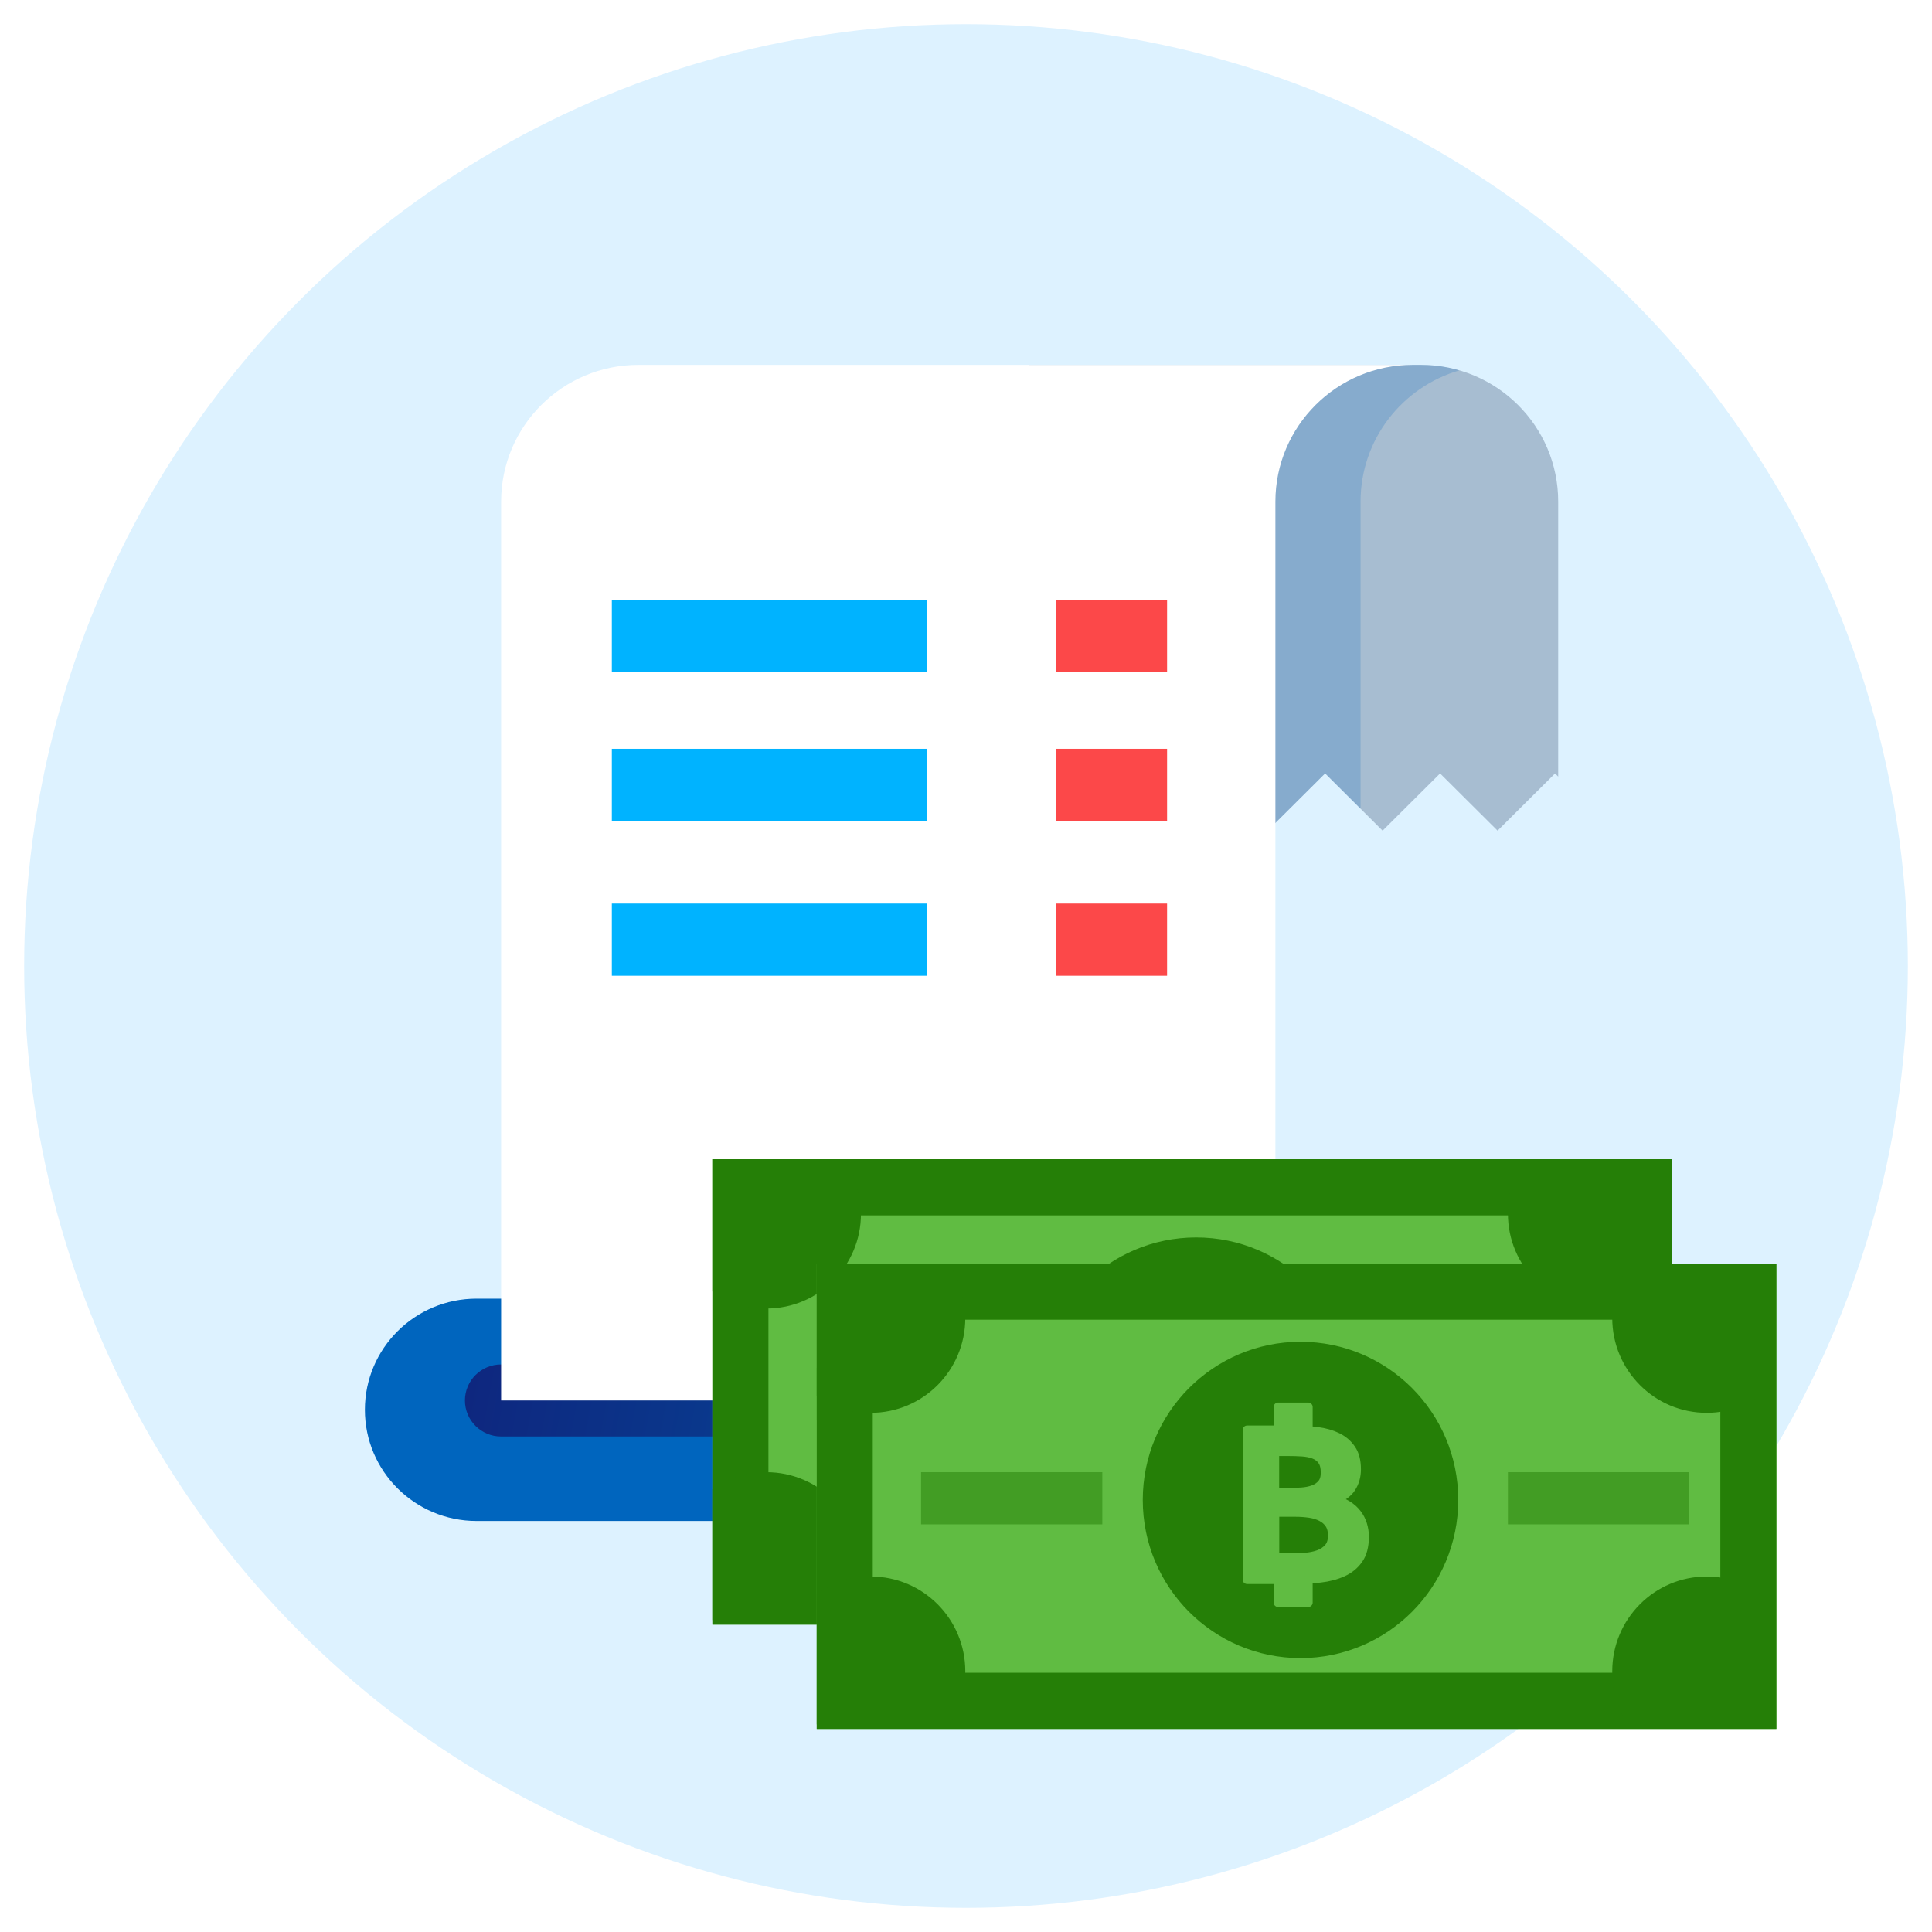 <?xml version="1.0" encoding="UTF-8"?>
<svg width="160px" height="160px" viewBox="0 0 160 160" version="1.1" xmlns="http://www.w3.org/2000/svg" xmlns:xlink="http://www.w3.org/1999/xlink">
    <title>icn/color/reward/getpoint-2</title>
    <defs>
        <linearGradient x1="0%" y1="49.638%" x2="100%" y2="51.205%" id="linearGradient-1">
            <stop stop-color="#0E277F" offset="0%"></stop>
            <stop stop-color="#0060AB" offset="100%"></stop>
        </linearGradient>
        <filter id="filter-2">
            <feColorMatrix in="SourceGraphic" type="matrix" values="0 0 0 0 0 0 0 0 0 0 0 0 0 0 0 0 0 0 1 0"></feColorMatrix>
        </filter>
    </defs>
    <g id="Symbols" stroke="none" stroke-width="1" fill="none" fill-rule="evenodd">
        <g id="icn/color/reward/getpoint-2">
            <circle id="Oval-Copy-18" fill="#DDF2FF" cx="80" cy="80" r="78"></circle>
            <g id="Group" transform="translate(30, 30)">
                <path d="M77.752,95.961 L9.469,95.961 C4.36,95.961 0.219,91.839 0.219,86.754 C0.219,81.67 4.36,77.548 9.469,77.548 L77.752,77.548 C82.86,77.548 87.002,81.67 87.002,86.754 C87.002,91.839 82.86,95.961 77.752,95.961 Z" id="Path" fill="#0065BE"></path>
                <path d="M84.501,38.792 L89.261,34.054 L94.022,38.792 L98.782,34.054 L99.043,34.314 L99.043,11.542 C99.043,5.288 93.949,0.217 87.665,0.217 L55.245,0.217 L55.245,39.578 L74.191,39.578 L79.741,34.054 L84.501,38.792 Z" id="Path" fill="#A7BDD1" fill-rule="nonzero"></path>
                <path d="M74.191,39.578 L79.741,34.054 L82.676,36.976 L82.676,11.542 C82.676,6.392 86.131,2.048 90.859,0.673 C89.845,0.378 88.774,0.217 87.664,0.217 L55.245,0.217 L55.245,39.578 L74.191,39.578 L74.191,39.578 Z" id="Path" fill="#0065BE" opacity="0.2"></path>
                <path d="M75.624,88.964 L11.502,88.964 C9.846,88.964 8.504,87.628 8.504,85.981 C8.504,84.334 9.846,82.998 11.502,82.998 L75.624,82.998 C77.279,82.998 78.621,84.334 78.621,85.981 C78.621,87.628 77.279,88.964 75.624,88.964 L75.624,88.964 Z" id="Path" fill="url(#linearGradient-1)"></path>
                <path d="M87.002,0.217 L22.879,0.217 C16.596,0.217 11.501,5.287 11.501,11.542 L11.501,85.981 L75.623,85.981 L75.623,11.542 C75.624,5.288 80.718,0.217 87.002,0.217 Z" id="Path" fill="#FFFFFF" fill-rule="nonzero"></path>
                <polygon id="Path" fill="#00B3FF" points="20.67 19.696 46.788 19.696 46.788 25.676 20.67 25.676"></polygon>
                <polygon id="Path" fill="#FC4849" points="57.479 19.696 66.653 19.696 66.653 25.676 57.479 25.676"></polygon>
                <polygon id="Path" fill="#00B3FF" points="20.67 32.014 46.788 32.014 46.788 37.994 20.67 37.994"></polygon>
                <polygon id="Path" fill="#FC4849" points="57.479 32.014 66.653 32.014 66.653 37.994 57.479 37.994"></polygon>
                <polygon id="Path" fill="#00B3FF" points="20.67 44.83 46.788 44.83 46.788 50.81 20.67 50.81"></polygon>
                <polygon id="Path" fill="#FC4849" points="57.479 44.83 66.653 44.83 66.653 50.81 57.479 50.81"></polygon>
            </g>
            <g id="Group" transform="translate(59, 96)">
                <g id="Group-2">
                    <polygon id="Path" fill="#60BC42" points="0 0 79.471 0 79.471 38.542 8.41282599e-15 38.542"></polygon>
                    <path d="M74.831,4.652 L74.831,33.891 L4.639,33.891 L4.639,4.652 L74.831,4.652 Z M79.471,0 L0,0 L0,38.542 L79.471,38.542 L79.471,0 Z" id="Shape" fill="#257F07"></path>
                    <path d="M0,10.952 C1.269,11.841 2.812,12.365 4.477,12.365 C8.799,12.365 12.302,8.852 12.302,4.519 C12.302,2.836 11.772,1.278 10.872,0 L0,0 L0,10.952 L0,10.952 Z" id="Path" fill="#257F07"></path>
                    <path d="M4.477,25.92 C2.811,25.92 1.269,26.443 0,27.333 L0,38.167 L10.956,38.167 C11.805,36.912 12.302,35.397 12.302,33.766 C12.302,29.433 8.799,25.92 4.477,25.92 Z" id="Path" fill="#257F07"></path>
                    <path d="M65.88,4.519 C65.88,8.852 69.383,12.365 73.705,12.365 C75.761,12.365 77.632,11.568 79.028,10.267 L79.028,0 L67.31,0 C66.41,1.278 65.88,2.836 65.88,4.519 L65.88,4.519 Z" id="Path" fill="#257F07"></path>
                    <ellipse id="Oval" fill="#257F07" cx="40.063" cy="19.578" rx="13.063" ry="13.098"></ellipse>
                    <polygon id="Path" fill="#257F07" opacity="0.5" points="8.64 17.28 23.65 17.28 23.65 21.6 8.64 21.6"></polygon>
                    <polygon id="Path" fill="#257F07" opacity="0.5" points="57.24 17.28 72.25 17.28 72.25 21.6 57.24 21.6"></polygon>
                    <path d="M45.209,21.612 C45.107,21.281 44.952,20.982 44.744,20.713 C44.536,20.443 44.275,20.209 43.961,20.011 C43.647,19.813 43.272,19.669 42.84,19.582 C43.505,19.359 43.982,19.024 44.271,18.574 C44.561,18.124 44.703,17.613 44.703,17.045 C44.703,16.353 44.561,15.795 44.271,15.371 C43.982,14.946 43.598,14.615 43.121,14.381 C42.644,14.147 42.09,13.988 41.458,13.906 C41.209,13.873 40.957,13.848 40.704,13.83 L40.704,11.88 L38.204,11.88 L38.204,13.78 L35.64,13.78 L35.64,26.177 L38.204,26.177 L38.204,28.08 L40.704,28.08 L40.704,26.141 C41.038,26.123 41.368,26.094 41.69,26.058 C42.388,25.979 43.011,25.817 43.558,25.568 C44.104,25.324 44.54,24.967 44.866,24.503 C45.193,24.039 45.36,23.416 45.36,22.638 C45.364,22.282 45.311,21.944 45.209,21.612 Z M37.935,15.576 L39.028,15.576 C39.444,15.576 39.835,15.587 40.206,15.612 C40.577,15.637 40.904,15.702 41.189,15.813 C41.474,15.925 41.699,16.098 41.862,16.332 C42.025,16.566 42.106,16.893 42.106,17.314 C42.106,17.703 42.017,18.009 41.837,18.225 C41.658,18.445 41.421,18.607 41.128,18.715 C40.834,18.823 40.504,18.888 40.137,18.913 C39.77,18.938 39.399,18.949 39.024,18.949 L37.931,18.949 L37.931,15.576 L37.935,15.576 Z M42.384,23.538 C42.171,23.783 41.894,23.97 41.552,24.093 C41.209,24.215 40.83,24.291 40.41,24.319 C39.99,24.348 39.578,24.363 39.175,24.363 L37.939,24.363 L37.939,20.608 L39.68,20.608 C40.076,20.608 40.455,20.637 40.822,20.691 C41.189,20.745 41.511,20.846 41.792,20.99 C42.074,21.134 42.294,21.328 42.457,21.573 C42.62,21.818 42.702,22.134 42.702,22.516 C42.702,22.951 42.596,23.293 42.384,23.538 Z" id="Shape-Copy-5" stroke="#60BC42" stroke-width="0.729" fill="#60BC42" stroke-linejoin="round"></path>
                </g>
                <path d="M79.028,28.017 C77.632,26.717 75.762,25.92 73.705,25.92 C69.383,25.92 65.88,29.433 65.88,33.766 C65.88,35.397 66.377,36.912 67.226,38.167 L79.028,38.167 L79.028,28.017 Z" id="Path" fill="#257F07"></path>
            </g>
            <g filter="url(#filter-2)" id="Group" opacity="0.24">
                <g transform="translate(59, 96)">
                    <g id="Group-2">
                        <polygon id="Path" fill="#60BC42" points="0 0 79.471 0 79.471 38.542 8.41282599e-15 38.542"></polygon>
                        <path d="M74.831,4.652 L74.831,33.891 L4.639,33.891 L4.639,4.652 L74.831,4.652 Z M79.471,0 L0,0 L0,38.542 L79.471,38.542 L79.471,0 Z" id="Shape" fill="#257F07"></path>
                        <path d="M0,10.952 C1.269,11.841 2.812,12.365 4.477,12.365 C8.799,12.365 12.302,8.852 12.302,4.519 C12.302,2.836 11.772,1.278 10.872,0 L0,0 L0,10.952 L0,10.952 Z" id="Path" fill="#257F07"></path>
                        <path d="M4.477,25.92 C2.811,25.92 1.269,26.443 0,27.333 L0,38.167 L10.956,38.167 C11.805,36.912 12.302,35.397 12.302,33.766 C12.302,29.433 8.799,25.92 4.477,25.92 Z" id="Path" fill="#257F07"></path>
                        <path d="M65.88,4.519 C65.88,8.852 69.383,12.365 73.705,12.365 C75.761,12.365 77.632,11.568 79.028,10.267 L79.028,0 L67.31,0 C66.41,1.278 65.88,2.836 65.88,4.519 L65.88,4.519 Z" id="Path" fill="#257F07"></path>
                        <ellipse id="Oval" fill="#257F07" cx="40.063" cy="19.578" rx="13.063" ry="13.098"></ellipse>
                        <polygon id="Path" fill="#257F07" opacity="0.5" points="8.64 17.28 23.65 17.28 23.65 21.6 8.64 21.6"></polygon>
                        <polygon id="Path" fill="#257F07" opacity="0.5" points="57.24 17.28 72.25 17.28 72.25 21.6 57.24 21.6"></polygon>
                        <path d="M45.209,21.612 C45.107,21.281 44.952,20.982 44.744,20.713 C44.536,20.443 44.275,20.209 43.961,20.011 C43.647,19.813 43.272,19.669 42.84,19.582 C43.505,19.359 43.982,19.024 44.271,18.574 C44.561,18.124 44.703,17.613 44.703,17.045 C44.703,16.353 44.561,15.795 44.271,15.371 C43.982,14.946 43.598,14.615 43.121,14.381 C42.644,14.147 42.09,13.988 41.458,13.906 C41.209,13.873 40.957,13.848 40.704,13.83 L40.704,11.88 L38.204,11.88 L38.204,13.78 L35.64,13.78 L35.64,26.177 L38.204,26.177 L38.204,28.08 L40.704,28.08 L40.704,26.141 C41.038,26.123 41.368,26.094 41.69,26.058 C42.388,25.979 43.011,25.817 43.558,25.568 C44.104,25.324 44.54,24.967 44.866,24.503 C45.193,24.039 45.36,23.416 45.36,22.638 C45.364,22.282 45.311,21.944 45.209,21.612 Z M37.935,15.576 L39.028,15.576 C39.444,15.576 39.835,15.587 40.206,15.612 C40.577,15.637 40.904,15.702 41.189,15.813 C41.474,15.925 41.699,16.098 41.862,16.332 C42.025,16.566 42.106,16.893 42.106,17.314 C42.106,17.703 42.017,18.009 41.837,18.225 C41.658,18.445 41.421,18.607 41.128,18.715 C40.834,18.823 40.504,18.888 40.137,18.913 C39.77,18.938 39.399,18.949 39.024,18.949 L37.931,18.949 L37.931,15.576 L37.935,15.576 Z M42.384,23.538 C42.171,23.783 41.894,23.97 41.552,24.093 C41.209,24.215 40.83,24.291 40.41,24.319 C39.99,24.348 39.578,24.363 39.175,24.363 L37.939,24.363 L37.939,20.608 L39.68,20.608 C40.076,20.608 40.455,20.637 40.822,20.691 C41.189,20.745 41.511,20.846 41.792,20.99 C42.074,21.134 42.294,21.328 42.457,21.573 C42.62,21.818 42.702,22.134 42.702,22.516 C42.702,22.951 42.596,23.293 42.384,23.538 Z" id="Shape-Copy-5" stroke="#60BC42" stroke-width="0.729" fill="#60BC42" stroke-linejoin="round"></path>
                    </g>
                    <path d="M79.028,28.017 C77.632,26.717 75.762,25.92 73.705,25.92 C69.383,25.92 65.88,29.433 65.88,33.766 C65.88,35.397 66.377,36.912 67.226,38.167 L79.028,38.167 L79.028,28.017 Z" id="Path" fill="#257F07"></path>
                </g>
            </g>
            <g id="Group" transform="translate(67.64, 104.64)">
                <g id="Group-2">
                    <polygon id="Path" fill="#60BC42" points="0 0 79.471 0 79.471 38.542 8.41282599e-15 38.542"></polygon>
                    <path d="M74.831,4.652 L74.831,33.891 L4.639,33.891 L4.639,4.652 L74.831,4.652 Z M79.471,0 L0,0 L0,38.542 L79.471,38.542 L79.471,0 Z" id="Shape" fill="#257F07"></path>
                    <path d="M0,10.952 C1.269,11.841 2.812,12.365 4.477,12.365 C8.799,12.365 12.302,8.852 12.302,4.519 C12.302,2.836 11.772,1.278 10.872,0 L0,0 L0,10.952 L0,10.952 Z" id="Path" fill="#257F07"></path>
                    <path d="M4.477,25.92 C2.811,25.92 1.269,26.443 0,27.333 L0,38.167 L10.956,38.167 C11.805,36.912 12.302,35.397 12.302,33.766 C12.302,29.433 8.799,25.92 4.477,25.92 Z" id="Path" fill="#257F07"></path>
                    <path d="M65.88,4.519 C65.88,8.852 69.383,12.365 73.705,12.365 C75.761,12.365 77.632,11.568 79.028,10.267 L79.028,0 L67.31,0 C66.41,1.278 65.88,2.836 65.88,4.519 L65.88,4.519 Z" id="Path" fill="#257F07"></path>
                    <ellipse id="Oval" fill="#257F07" cx="40.063" cy="19.578" rx="13.063" ry="13.098"></ellipse>
                    <polygon id="Path" fill="#257F07" opacity="0.5" points="8.64 17.28 23.65 17.28 23.65 21.6 8.64 21.6"></polygon>
                    <polygon id="Path" fill="#257F07" opacity="0.5" points="57.24 17.28 72.25 17.28 72.25 21.6 57.24 21.6"></polygon>
                    <path d="M45.209,21.612 C45.107,21.281 44.952,20.982 44.744,20.713 C44.536,20.443 44.275,20.209 43.961,20.011 C43.647,19.813 43.272,19.669 42.84,19.582 C43.505,19.359 43.982,19.024 44.271,18.574 C44.561,18.124 44.703,17.613 44.703,17.045 C44.703,16.353 44.561,15.795 44.271,15.371 C43.982,14.946 43.598,14.615 43.121,14.381 C42.644,14.147 42.09,13.988 41.458,13.906 C41.209,13.873 40.957,13.848 40.704,13.83 L40.704,11.88 L38.204,11.88 L38.204,13.78 L35.64,13.78 L35.64,26.177 L38.204,26.177 L38.204,28.08 L40.704,28.08 L40.704,26.141 C41.038,26.123 41.368,26.094 41.69,26.058 C42.388,25.979 43.011,25.817 43.558,25.568 C44.104,25.324 44.54,24.967 44.866,24.503 C45.193,24.039 45.36,23.416 45.36,22.638 C45.364,22.282 45.311,21.944 45.209,21.612 Z M37.935,15.576 L39.028,15.576 C39.444,15.576 39.835,15.587 40.206,15.612 C40.577,15.637 40.904,15.702 41.189,15.813 C41.474,15.925 41.699,16.098 41.862,16.332 C42.025,16.566 42.106,16.893 42.106,17.314 C42.106,17.703 42.017,18.009 41.837,18.225 C41.658,18.445 41.421,18.607 41.128,18.715 C40.834,18.823 40.504,18.888 40.137,18.913 C39.77,18.938 39.399,18.949 39.024,18.949 L37.931,18.949 L37.931,15.576 L37.935,15.576 Z M42.384,23.538 C42.171,23.783 41.894,23.97 41.552,24.093 C41.209,24.215 40.83,24.291 40.41,24.319 C39.99,24.348 39.578,24.363 39.175,24.363 L37.939,24.363 L37.939,20.608 L39.68,20.608 C40.076,20.608 40.455,20.637 40.822,20.691 C41.189,20.745 41.511,20.846 41.792,20.99 C42.074,21.134 42.294,21.328 42.457,21.573 C42.62,21.818 42.702,22.134 42.702,22.516 C42.702,22.951 42.596,23.293 42.384,23.538 Z" id="Shape-Copy-5" stroke="#60BC42" stroke-width="0.729" fill="#60BC42" stroke-linejoin="round"></path>
                </g>
                <path d="M79.028,28.017 C77.632,26.717 75.762,25.92 73.705,25.92 C69.383,25.92 65.88,29.433 65.88,33.766 C65.88,35.397 66.377,36.912 67.226,38.167 L79.028,38.167 L79.028,28.017 Z" id="Path" fill="#257F07"></path>
            </g>
        </g>
    </g>
</svg>